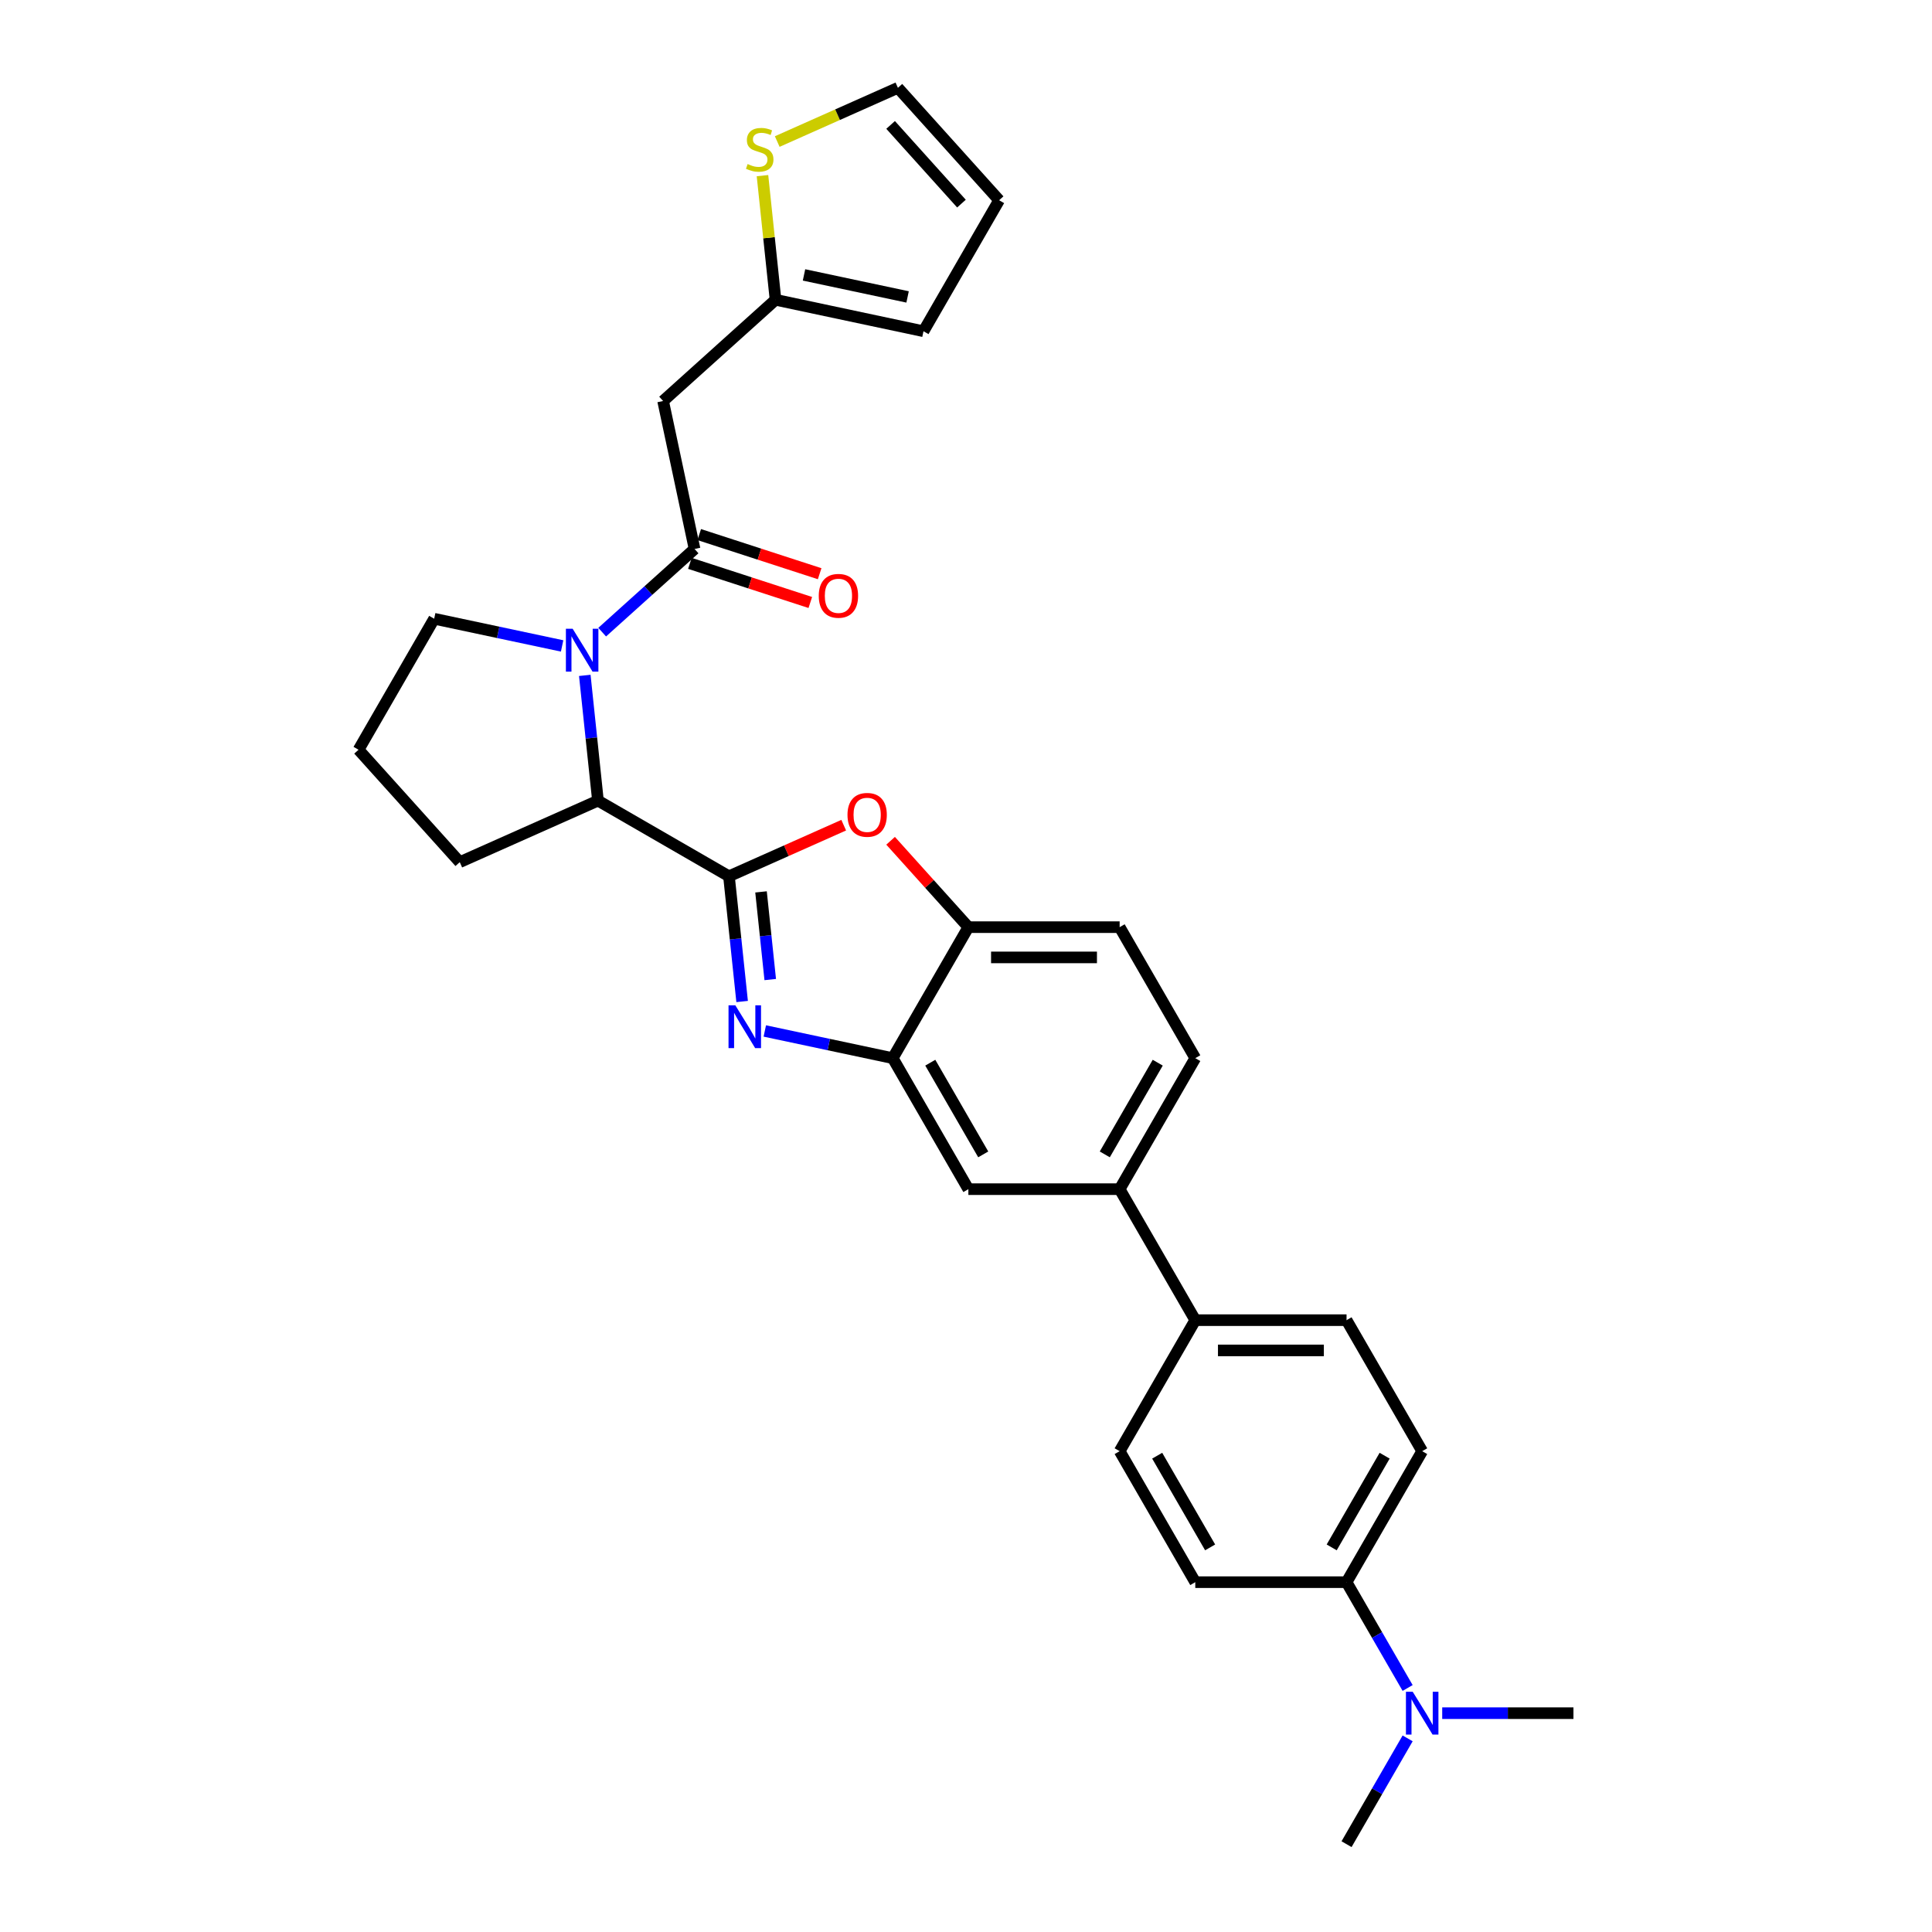 <?xml version='1.0' encoding='iso-8859-1'?>
<svg version='1.1' baseProfile='full'
              xmlns='http://www.w3.org/2000/svg'
                      xmlns:rdkit='http://www.rdkit.org/xml'
                      xmlns:xlink='http://www.w3.org/1999/xlink'
                  xml:space='preserve'
width='1000px' height='1000px' viewBox='0 0 1000 1000'>
<!-- END OF HEADER -->
<rect style='opacity:1.0;fill:#FFFFFF;stroke:none' width='1000' height='1000' x='0' y='0'> </rect>
<path class='bond-0' d='M 343.225,207.56 L 401.411,155.169' style='fill:none;fill-rule:evenodd;stroke:#000000;stroke-width:6px;stroke-linecap:butt;stroke-linejoin:miter;stroke-opacity:1' />
<path class='bond-1' d='M 343.225,207.56 L 359.504,284.146' style='fill:none;fill-rule:evenodd;stroke:#000000;stroke-width:6px;stroke-linecap:butt;stroke-linejoin:miter;stroke-opacity:1' />
<path class='bond-2' d='M 302.689,349.582 L 306.095,381.994' style='fill:none;fill-rule:evenodd;stroke:#0000FF;stroke-width:6px;stroke-linecap:butt;stroke-linejoin:miter;stroke-opacity:1' />
<path class='bond-2' d='M 306.095,381.994 L 309.502,414.406' style='fill:none;fill-rule:evenodd;stroke:#000000;stroke-width:6px;stroke-linecap:butt;stroke-linejoin:miter;stroke-opacity:1' />
<path class='bond-3' d='M 311.684,327.203 L 335.594,305.675' style='fill:none;fill-rule:evenodd;stroke:#0000FF;stroke-width:6px;stroke-linecap:butt;stroke-linejoin:miter;stroke-opacity:1' />
<path class='bond-3' d='M 335.594,305.675 L 359.504,284.146' style='fill:none;fill-rule:evenodd;stroke:#000000;stroke-width:6px;stroke-linecap:butt;stroke-linejoin:miter;stroke-opacity:1' />
<path class='bond-4' d='M 290.951,334.334 L 257.841,327.296' style='fill:none;fill-rule:evenodd;stroke:#0000FF;stroke-width:6px;stroke-linecap:butt;stroke-linejoin:miter;stroke-opacity:1' />
<path class='bond-4' d='M 257.841,327.296 L 224.731,320.259' style='fill:none;fill-rule:evenodd;stroke:#000000;stroke-width:6px;stroke-linecap:butt;stroke-linejoin:miter;stroke-opacity:1' />
<path class='bond-5' d='M 357.084,291.593 L 388.249,301.719' style='fill:none;fill-rule:evenodd;stroke:#000000;stroke-width:6px;stroke-linecap:butt;stroke-linejoin:miter;stroke-opacity:1' />
<path class='bond-5' d='M 388.249,301.719 L 419.413,311.845' style='fill:none;fill-rule:evenodd;stroke:#FF0000;stroke-width:6px;stroke-linecap:butt;stroke-linejoin:miter;stroke-opacity:1' />
<path class='bond-5' d='M 361.923,276.7 L 393.088,286.826' style='fill:none;fill-rule:evenodd;stroke:#000000;stroke-width:6px;stroke-linecap:butt;stroke-linejoin:miter;stroke-opacity:1' />
<path class='bond-5' d='M 393.088,286.826 L 424.252,296.952' style='fill:none;fill-rule:evenodd;stroke:#FF0000;stroke-width:6px;stroke-linecap:butt;stroke-linejoin:miter;stroke-opacity:1' />
<path class='bond-6' d='M 401.411,155.169 L 398.034,123.039' style='fill:none;fill-rule:evenodd;stroke:#000000;stroke-width:6px;stroke-linecap:butt;stroke-linejoin:miter;stroke-opacity:1' />
<path class='bond-6' d='M 398.034,123.039 L 394.657,90.909' style='fill:none;fill-rule:evenodd;stroke:#CCCC00;stroke-width:6px;stroke-linecap:butt;stroke-linejoin:miter;stroke-opacity:1' />
<path class='bond-7' d='M 401.411,155.169 L 477.997,171.448' style='fill:none;fill-rule:evenodd;stroke:#000000;stroke-width:6px;stroke-linecap:butt;stroke-linejoin:miter;stroke-opacity:1' />
<path class='bond-7' d='M 416.155,142.294 L 469.765,153.689' style='fill:none;fill-rule:evenodd;stroke:#000000;stroke-width:6px;stroke-linecap:butt;stroke-linejoin:miter;stroke-opacity:1' />
<path class='bond-8' d='M 402.294,73.264 L 433.524,59.359' style='fill:none;fill-rule:evenodd;stroke:#CCCC00;stroke-width:6px;stroke-linecap:butt;stroke-linejoin:miter;stroke-opacity:1' />
<path class='bond-8' d='M 433.524,59.359 L 464.755,45.455' style='fill:none;fill-rule:evenodd;stroke:#000000;stroke-width:6px;stroke-linecap:butt;stroke-linejoin:miter;stroke-opacity:1' />
<path class='bond-9' d='M 618.674,547.701 L 579.526,615.509' style='fill:none;fill-rule:evenodd;stroke:#000000;stroke-width:6px;stroke-linecap:butt;stroke-linejoin:miter;stroke-opacity:1' />
<path class='bond-9' d='M 599.24,550.043 L 571.836,597.508' style='fill:none;fill-rule:evenodd;stroke:#000000;stroke-width:6px;stroke-linecap:butt;stroke-linejoin:miter;stroke-opacity:1' />
<path class='bond-10' d='M 618.674,547.701 L 579.526,479.894' style='fill:none;fill-rule:evenodd;stroke:#000000;stroke-width:6px;stroke-linecap:butt;stroke-linejoin:miter;stroke-opacity:1' />
<path class='bond-11' d='M 579.526,615.509 L 501.228,615.509' style='fill:none;fill-rule:evenodd;stroke:#000000;stroke-width:6px;stroke-linecap:butt;stroke-linejoin:miter;stroke-opacity:1' />
<path class='bond-12' d='M 579.526,615.509 L 618.674,683.316' style='fill:none;fill-rule:evenodd;stroke:#000000;stroke-width:6px;stroke-linecap:butt;stroke-linejoin:miter;stroke-opacity:1' />
<path class='bond-13' d='M 501.228,615.509 L 462.08,547.701' style='fill:none;fill-rule:evenodd;stroke:#000000;stroke-width:6px;stroke-linecap:butt;stroke-linejoin:miter;stroke-opacity:1' />
<path class='bond-13' d='M 508.918,597.508 L 481.514,550.043' style='fill:none;fill-rule:evenodd;stroke:#000000;stroke-width:6px;stroke-linecap:butt;stroke-linejoin:miter;stroke-opacity:1' />
<path class='bond-14' d='M 579.526,479.894 L 501.228,479.894' style='fill:none;fill-rule:evenodd;stroke:#000000;stroke-width:6px;stroke-linecap:butt;stroke-linejoin:miter;stroke-opacity:1' />
<path class='bond-14' d='M 567.781,495.553 L 512.973,495.553' style='fill:none;fill-rule:evenodd;stroke:#000000;stroke-width:6px;stroke-linecap:butt;stroke-linejoin:miter;stroke-opacity:1' />
<path class='bond-15' d='M 460.973,435.186 L 481.101,457.54' style='fill:none;fill-rule:evenodd;stroke:#FF0000;stroke-width:6px;stroke-linecap:butt;stroke-linejoin:miter;stroke-opacity:1' />
<path class='bond-15' d='M 481.101,457.54 L 501.228,479.894' style='fill:none;fill-rule:evenodd;stroke:#000000;stroke-width:6px;stroke-linecap:butt;stroke-linejoin:miter;stroke-opacity:1' />
<path class='bond-16' d='M 436.701,427.111 L 407.005,440.333' style='fill:none;fill-rule:evenodd;stroke:#FF0000;stroke-width:6px;stroke-linecap:butt;stroke-linejoin:miter;stroke-opacity:1' />
<path class='bond-16' d='M 407.005,440.333 L 377.309,453.554' style='fill:none;fill-rule:evenodd;stroke:#000000;stroke-width:6px;stroke-linecap:butt;stroke-linejoin:miter;stroke-opacity:1' />
<path class='bond-17' d='M 501.228,479.894 L 462.08,547.701' style='fill:none;fill-rule:evenodd;stroke:#000000;stroke-width:6px;stroke-linecap:butt;stroke-linejoin:miter;stroke-opacity:1' />
<path class='bond-18' d='M 462.08,547.701 L 428.97,540.664' style='fill:none;fill-rule:evenodd;stroke:#000000;stroke-width:6px;stroke-linecap:butt;stroke-linejoin:miter;stroke-opacity:1' />
<path class='bond-18' d='M 428.97,540.664 L 395.86,533.626' style='fill:none;fill-rule:evenodd;stroke:#0000FF;stroke-width:6px;stroke-linecap:butt;stroke-linejoin:miter;stroke-opacity:1' />
<path class='bond-19' d='M 384.123,518.378 L 380.716,485.966' style='fill:none;fill-rule:evenodd;stroke:#0000FF;stroke-width:6px;stroke-linecap:butt;stroke-linejoin:miter;stroke-opacity:1' />
<path class='bond-19' d='M 380.716,485.966 L 377.309,453.554' style='fill:none;fill-rule:evenodd;stroke:#000000;stroke-width:6px;stroke-linecap:butt;stroke-linejoin:miter;stroke-opacity:1' />
<path class='bond-19' d='M 398.674,507.018 L 396.29,484.329' style='fill:none;fill-rule:evenodd;stroke:#0000FF;stroke-width:6px;stroke-linecap:butt;stroke-linejoin:miter;stroke-opacity:1' />
<path class='bond-19' d='M 396.29,484.329 L 393.905,461.641' style='fill:none;fill-rule:evenodd;stroke:#000000;stroke-width:6px;stroke-linecap:butt;stroke-linejoin:miter;stroke-opacity:1' />
<path class='bond-20' d='M 377.309,453.554 L 309.502,414.406' style='fill:none;fill-rule:evenodd;stroke:#000000;stroke-width:6px;stroke-linecap:butt;stroke-linejoin:miter;stroke-opacity:1' />
<path class='bond-21' d='M 736.12,751.123 L 696.971,818.931' style='fill:none;fill-rule:evenodd;stroke:#000000;stroke-width:6px;stroke-linecap:butt;stroke-linejoin:miter;stroke-opacity:1' />
<path class='bond-21' d='M 716.686,753.465 L 689.282,800.93' style='fill:none;fill-rule:evenodd;stroke:#000000;stroke-width:6px;stroke-linecap:butt;stroke-linejoin:miter;stroke-opacity:1' />
<path class='bond-22' d='M 736.12,751.123 L 696.971,683.316' style='fill:none;fill-rule:evenodd;stroke:#000000;stroke-width:6px;stroke-linecap:butt;stroke-linejoin:miter;stroke-opacity:1' />
<path class='bond-23' d='M 696.971,818.931 L 618.674,818.931' style='fill:none;fill-rule:evenodd;stroke:#000000;stroke-width:6px;stroke-linecap:butt;stroke-linejoin:miter;stroke-opacity:1' />
<path class='bond-24' d='M 696.971,818.931 L 712.78,846.312' style='fill:none;fill-rule:evenodd;stroke:#000000;stroke-width:6px;stroke-linecap:butt;stroke-linejoin:miter;stroke-opacity:1' />
<path class='bond-24' d='M 712.78,846.312 L 728.589,873.694' style='fill:none;fill-rule:evenodd;stroke:#0000FF;stroke-width:6px;stroke-linecap:butt;stroke-linejoin:miter;stroke-opacity:1' />
<path class='bond-25' d='M 237.974,446.252 L 309.502,414.406' style='fill:none;fill-rule:evenodd;stroke:#000000;stroke-width:6px;stroke-linecap:butt;stroke-linejoin:miter;stroke-opacity:1' />
<path class='bond-26' d='M 237.974,446.252 L 185.583,388.066' style='fill:none;fill-rule:evenodd;stroke:#000000;stroke-width:6px;stroke-linecap:butt;stroke-linejoin:miter;stroke-opacity:1' />
<path class='bond-27' d='M 185.583,388.066 L 224.731,320.259' style='fill:none;fill-rule:evenodd;stroke:#000000;stroke-width:6px;stroke-linecap:butt;stroke-linejoin:miter;stroke-opacity:1' />
<path class='bond-28' d='M 618.674,818.931 L 579.526,751.123' style='fill:none;fill-rule:evenodd;stroke:#000000;stroke-width:6px;stroke-linecap:butt;stroke-linejoin:miter;stroke-opacity:1' />
<path class='bond-28' d='M 626.363,800.93 L 598.959,753.465' style='fill:none;fill-rule:evenodd;stroke:#000000;stroke-width:6px;stroke-linecap:butt;stroke-linejoin:miter;stroke-opacity:1' />
<path class='bond-29' d='M 579.526,751.123 L 618.674,683.316' style='fill:none;fill-rule:evenodd;stroke:#000000;stroke-width:6px;stroke-linecap:butt;stroke-linejoin:miter;stroke-opacity:1' />
<path class='bond-30' d='M 618.674,683.316 L 696.971,683.316' style='fill:none;fill-rule:evenodd;stroke:#000000;stroke-width:6px;stroke-linecap:butt;stroke-linejoin:miter;stroke-opacity:1' />
<path class='bond-30' d='M 630.419,698.976 L 685.227,698.976' style='fill:none;fill-rule:evenodd;stroke:#000000;stroke-width:6px;stroke-linecap:butt;stroke-linejoin:miter;stroke-opacity:1' />
<path class='bond-31' d='M 728.589,899.782 L 712.78,927.164' style='fill:none;fill-rule:evenodd;stroke:#0000FF;stroke-width:6px;stroke-linecap:butt;stroke-linejoin:miter;stroke-opacity:1' />
<path class='bond-31' d='M 712.78,927.164 L 696.971,954.545' style='fill:none;fill-rule:evenodd;stroke:#000000;stroke-width:6px;stroke-linecap:butt;stroke-linejoin:miter;stroke-opacity:1' />
<path class='bond-32' d='M 746.486,886.738 L 780.452,886.738' style='fill:none;fill-rule:evenodd;stroke:#0000FF;stroke-width:6px;stroke-linecap:butt;stroke-linejoin:miter;stroke-opacity:1' />
<path class='bond-32' d='M 780.452,886.738 L 814.417,886.738' style='fill:none;fill-rule:evenodd;stroke:#000000;stroke-width:6px;stroke-linecap:butt;stroke-linejoin:miter;stroke-opacity:1' />
<path class='bond-33' d='M 464.755,45.455 L 517.146,103.641' style='fill:none;fill-rule:evenodd;stroke:#000000;stroke-width:6px;stroke-linecap:butt;stroke-linejoin:miter;stroke-opacity:1' />
<path class='bond-33' d='M 460.976,64.661 L 497.65,105.391' style='fill:none;fill-rule:evenodd;stroke:#000000;stroke-width:6px;stroke-linecap:butt;stroke-linejoin:miter;stroke-opacity:1' />
<path class='bond-34' d='M 477.997,171.448 L 517.146,103.641' style='fill:none;fill-rule:evenodd;stroke:#000000;stroke-width:6px;stroke-linecap:butt;stroke-linejoin:miter;stroke-opacity:1' />
<path  class='atom-1' d='M 296.416 325.451
L 303.682 337.195
Q 304.403 338.354, 305.561 340.452
Q 306.72 342.551, 306.783 342.676
L 306.783 325.451
L 309.727 325.451
L 309.727 347.624
L 306.689 347.624
L 298.89 334.784
Q 297.982 333.28, 297.011 331.558
Q 296.072 329.835, 295.79 329.303
L 295.79 347.624
L 292.909 347.624
L 292.909 325.451
L 296.416 325.451
' fill='#0000FF'/>
<path  class='atom-3' d='M 423.79 308.404
Q 423.79 303.08, 426.421 300.105
Q 429.052 297.129, 433.969 297.129
Q 438.886 297.129, 441.517 300.105
Q 444.148 303.08, 444.148 308.404
Q 444.148 313.791, 441.485 316.86
Q 438.823 319.898, 433.969 319.898
Q 429.083 319.898, 426.421 316.86
Q 423.79 313.822, 423.79 308.404
M 433.969 317.393
Q 437.351 317.393, 439.168 315.138
Q 441.016 312.851, 441.016 308.404
Q 441.016 304.051, 439.168 301.859
Q 437.351 299.635, 433.969 299.635
Q 430.586 299.635, 428.739 301.827
Q 426.922 304.02, 426.922 308.404
Q 426.922 312.883, 428.739 315.138
Q 430.586 317.393, 433.969 317.393
' fill='#FF0000'/>
<path  class='atom-5' d='M 386.963 84.911
Q 387.214 85.005, 388.247 85.444
Q 389.281 85.882, 390.408 86.164
Q 391.567 86.415, 392.694 86.415
Q 394.793 86.415, 396.014 85.412
Q 397.236 84.379, 397.236 82.594
Q 397.236 81.372, 396.609 80.621
Q 396.014 79.869, 395.075 79.462
Q 394.135 79.055, 392.569 78.585
Q 390.596 77.99, 389.406 77.426
Q 388.247 76.862, 387.401 75.672
Q 386.587 74.482, 386.587 72.478
Q 386.587 69.69, 388.466 67.968
Q 390.377 66.245, 394.135 66.245
Q 396.703 66.245, 399.616 67.467
L 398.896 69.878
Q 396.233 68.782, 394.229 68.782
Q 392.068 68.782, 390.878 69.69
Q 389.688 70.567, 389.719 72.102
Q 389.719 73.292, 390.314 74.012
Q 390.941 74.733, 391.817 75.14
Q 392.726 75.547, 394.229 76.017
Q 396.233 76.643, 397.424 77.27
Q 398.614 77.896, 399.459 79.18
Q 400.336 80.433, 400.336 82.594
Q 400.336 85.663, 398.269 87.323
Q 396.233 88.951, 392.82 88.951
Q 390.847 88.951, 389.343 88.513
Q 387.871 88.106, 386.117 87.386
L 386.963 84.911
' fill='#CCCC00'/>
<path  class='atom-10' d='M 438.659 421.771
Q 438.659 416.446, 441.29 413.471
Q 443.92 410.496, 448.837 410.496
Q 453.754 410.496, 456.385 413.471
Q 459.016 416.446, 459.016 421.771
Q 459.016 427.157, 456.354 430.227
Q 453.692 433.265, 448.837 433.265
Q 443.952 433.265, 441.29 430.227
Q 438.659 427.189, 438.659 421.771
M 448.837 430.759
Q 452.22 430.759, 454.036 428.504
Q 455.884 426.218, 455.884 421.771
Q 455.884 417.417, 454.036 415.225
Q 452.22 413.001, 448.837 413.001
Q 445.455 413.001, 443.607 415.194
Q 441.791 417.386, 441.791 421.771
Q 441.791 426.249, 443.607 428.504
Q 445.455 430.759, 448.837 430.759
' fill='#FF0000'/>
<path  class='atom-13' d='M 380.592 520.336
L 387.858 532.08
Q 388.579 533.239, 389.737 535.337
Q 390.896 537.436, 390.959 537.561
L 390.959 520.336
L 393.903 520.336
L 393.903 542.509
L 390.865 542.509
L 383.066 529.669
Q 382.158 528.165, 381.187 526.443
Q 380.248 524.72, 379.966 524.188
L 379.966 542.509
L 377.084 542.509
L 377.084 520.336
L 380.592 520.336
' fill='#0000FF'/>
<path  class='atom-25' d='M 731.219 875.651
L 738.484 887.396
Q 739.205 888.555, 740.364 890.653
Q 741.522 892.751, 741.585 892.877
L 741.585 875.651
L 744.529 875.651
L 744.529 897.825
L 741.491 897.825
L 733.693 884.984
Q 732.784 883.481, 731.814 881.758
Q 730.874 880.036, 730.592 879.503
L 730.592 897.825
L 727.711 897.825
L 727.711 875.651
L 731.219 875.651
' fill='#0000FF'/>
</svg>
